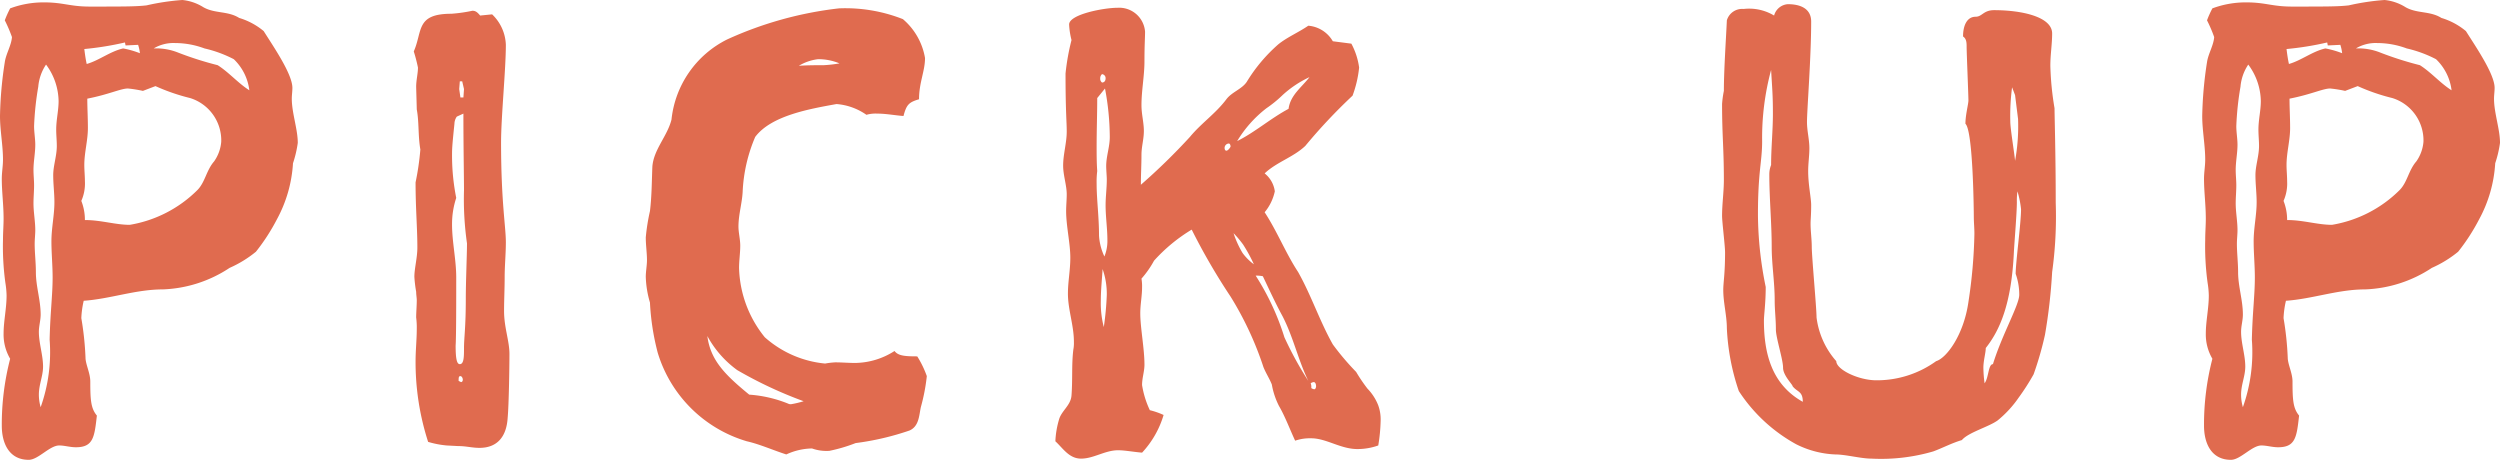 <svg xmlns="http://www.w3.org/2000/svg" width="125.43" height="23.07"><path id="パス_11346" data-name="パス 11346" d="M-54.54-22.23c-.54.06-1.11.06-2.85.06-.99 0-1.32-.21-2.28-.21a4.778 4.778 0 0 0-1.71.3 5.279 5.279 0 0 0-.27.6 7.073 7.073 0 0 1 .36.84c-.03.42-.3.84-.36 1.26a19.639 19.639 0 0 0-.24 2.7c0 .72.15 1.47.15 2.19 0 .33-.06.63-.06.96 0 .66.09 1.29.09 2.01 0 .33-.03.69-.03 1.05a13.406 13.406 0 0 0 .12 2.16 4.476 4.476 0 0 1 .06.63c0 .66-.15 1.29-.15 1.92a2.4 2.4 0 0 0 .33 1.26 13.127 13.127 0 0 0-.42 3.36c0 .87.36 1.71 1.35 1.71.48 0 1.05-.72 1.53-.72.27 0 .54.09.84.09.87 0 .93-.51 1.05-1.59-.3-.36-.33-.78-.33-1.71 0-.42-.24-.87-.24-1.2a15.4 15.4 0 0 0-.21-1.98 4.651 4.651 0 0 1 .12-.87c1.32-.09 2.61-.57 3.96-.57a6.473 6.473 0 0 0 3.36-1.08 5.755 5.755 0 0 0 1.32-.81A10 10 0 0 0-48-11.49a6.707 6.707 0 0 0 .81-2.82 5.618 5.618 0 0 0 .24-1.02c0-.69-.3-1.5-.3-2.22 0-.18.03-.36.03-.54 0-.69-.93-2.04-1.44-2.85a3.472 3.472 0 0 0-1.23-.66c-.57-.36-1.23-.21-1.8-.54a2.431 2.431 0 0 0-1.05-.36 11.833 11.833 0 0 0-1.8.27zm.45 4.05a9.972 9.972 0 0 0 1.74.6 2.223 2.223 0 0 1 1.56 2.19 1.986 1.986 0 0 1-.36.99c-.39.45-.45 1.05-.84 1.44a6.265 6.265 0 0 1-3.39 1.74c-.72 0-1.44-.24-2.25-.24a2.6 2.6 0 0 0-.18-.96 2.16 2.16 0 0 0 .18-.99c0-.27-.03-.54-.03-.81 0-.63.18-1.23.18-1.86 0-.51-.03-.99-.03-1.47 1.08-.21 1.68-.51 2.04-.51a6.5 6.5 0 0 1 .75.12zm-4.86.75c0 .48-.12.93-.12 1.44 0 .27.03.54.03.81 0 .51-.18.99-.18 1.47 0 .45.06.9.06 1.35 0 .66-.15 1.29-.15 1.98 0 .57.06 1.2.06 1.8 0 .9-.12 1.77-.15 3.12a8.238 8.238 0 0 1-.45 3.39 2.284 2.284 0 0 1-.09-.63c0-.51.21-.93.21-1.41 0-.57-.21-1.17-.21-1.74 0-.3.09-.57.09-.87 0-.72-.24-1.41-.24-2.13 0-.48-.06-.96-.06-1.41 0-.24.03-.48.03-.69 0-.45-.09-.9-.09-1.35 0-.3.03-.6.03-.9 0-.27-.03-.51-.03-.78 0-.42.09-.84.09-1.26 0-.3-.06-.63-.06-.93a14.782 14.782 0 0 1 .21-1.98 2.348 2.348 0 0 1 .39-1.11 3.138 3.138 0 0 1 .63 1.83zm4.77-2.64a1.933 1.933 0 0 1 1.08-.27 4.238 4.238 0 0 1 1.47.27 6.156 6.156 0 0 1 1.47.54 2.593 2.593 0 0 1 .78 1.56c-.57-.36-1.02-.9-1.59-1.26a16.8 16.8 0 0 1-1.98-.63 2.957 2.957 0 0 0-1.23-.21zm-3.48.03a15.219 15.219 0 0 0 2.04-.33l.03.15.63-.03a2.1 2.1 0 0 1 .09.42 4.738 4.738 0 0 0-.84-.24c-.66.15-1.2.6-1.83.78-.06-.27-.09-.51-.12-.75zM-38.91-.12c.42 0 .69.09 1.08.09.87 0 1.35-.54 1.41-1.5.06-.63.09-2.55.09-3.21s-.27-1.32-.27-2.16c0-.54.03-1.11.03-1.68 0-.6.06-1.17.06-1.77 0-.78-.24-2.01-.24-5.01 0-1.26.24-3.66.24-4.89a2.217 2.217 0 0 0-.69-1.53l-.6.06c-.15-.18-.24-.24-.39-.24a7.616 7.616 0 0 1-1.05.15c-1.8 0-1.44.87-1.89 1.89a8.043 8.043 0 0 1 .21.81c0 .3-.09.63-.09.96 0 .06.03 1.05.03 1.14.12.63.06 1.32.18 2.01a13.342 13.342 0 0 1-.24 1.65c0 1.32.09 2.28.09 3.27 0 .51-.15 1.05-.15 1.47a6.39 6.39 0 0 0 .09.75c0 .15.03.3.03.42 0 .3-.03.6-.03.87a3.825 3.825 0 0 1 .03.57c0 .54-.06 1.08-.06 1.62a13 13 0 0 0 .63 4.05 4.641 4.641 0 0 0 .93.18zm.03-3.27c0-.15 0-.24.09-.24.06 0 .12.09.12.18 0 .06-.03.12-.09.12zm.06-15.03h.12l.09.39-.03.42h-.15l-.06-.42zm.18 1.62c0 1.68.03 3.21.03 3.84a15.593 15.593 0 0 0 .15 2.67c0 .57-.06 1.89-.06 2.79 0 1.44-.09 1.95-.09 2.46 0 .42 0 .81-.21.81-.15 0-.21-.27-.21-.93.03-.39.03-2.31.03-3.42 0-.9-.21-1.77-.21-2.67a4.175 4.175 0 0 1 .21-1.32 10.922 10.922 0 0 1-.21-2.22c0-.3.03-.63.12-1.5a.643.643 0 0 1 .12-.36zM-20.28.12a8.123 8.123 0 0 0 1.32-.39 13.6 13.6 0 0 0 2.7-.63c.48-.21.48-.75.57-1.17a9.534 9.534 0 0 0 .3-1.56 4.994 4.994 0 0 0-.48-.99c-.63 0-.96-.03-1.14-.27a3.724 3.724 0 0 1-1.98.6c-.33 0-.66-.03-.99-.03a3.763 3.763 0 0 0-.51.06 5.3 5.3 0 0 1-3.03-1.32 5.751 5.751 0 0 1-1.29-3.48c0-.36.06-.75.06-1.11 0-.33-.09-.66-.09-.96 0-.6.18-1.17.21-1.74a7.881 7.881 0 0 1 .63-2.76c.81-1.08 2.76-1.41 4.08-1.65a3.031 3.031 0 0 1 1.5.54 1.661 1.661 0 0 1 .54-.06c.45 0 .9.09 1.32.12.15-.57.27-.69.78-.84 0-.84.3-1.41.3-2.07a3.277 3.277 0 0 0-1.11-1.95 7.853 7.853 0 0 0-3.21-.54 18.536 18.536 0 0 0-5.61 1.56 5.086 5.086 0 0 0-2.79 4.02c-.21.84-.9 1.5-.96 2.37-.03.75-.03 1.47-.12 2.22a10.061 10.061 0 0 0-.21 1.32c0 .39.06.78.06 1.14 0 .27-.06.57-.06.84a5.029 5.029 0 0 0 .21 1.29 12.218 12.218 0 0 0 .39 2.52 6.633 6.633 0 0 0 4.47 4.44c.66.15 1.32.45 1.98.66a3.176 3.176 0 0 1 1.29-.3 2.167 2.167 0 0 0 .87.12zm-.27-19.35c-.33 0-.78 0-1.26.03a2.436 2.436 0 0 1 .96-.33 2.767 2.767 0 0 1 1.08.21 6.185 6.185 0 0 1-.78.09zm-1.8 16.98a6.355 6.355 0 0 0-1.95-.45c-1.17-.96-1.95-1.71-2.1-2.94a5.115 5.115 0 0 0 1.5 1.71 20.944 20.944 0 0 0 3.33 1.56 4.8 4.8 0 0 1-.63.15.27.27 0 0 1-.15-.03zM6.21.03a3.09 3.09 0 0 0 1.05-.18 8.544 8.544 0 0 0 .12-1.26 2.071 2.071 0 0 0-.12-.75A2.517 2.517 0 0 0 6.72-3a8.251 8.251 0 0 1-.57-.84 12.918 12.918 0 0 1-1.17-1.38C4.32-6.39 3.9-7.68 3.24-8.85c-.63-.96-1.05-2.04-1.68-3a2.449 2.449 0 0 0 .51-1.05 1.381 1.381 0 0 0-.51-.9c.6-.57 1.44-.81 2.04-1.38a27.49 27.49 0 0 1 2.37-2.52 5.675 5.675 0 0 0 .33-1.41 3.521 3.521 0 0 0-.39-1.2l-.93-.12a1.568 1.568 0 0 0-1.23-.78c-.48.33-1.05.57-1.5.93a8.065 8.065 0 0 0-1.59 1.89c-.24.36-.75.51-1.02.87-.54.72-1.26 1.2-1.83 1.89a30.959 30.959 0 0 1-2.46 2.4c0-.51.03-.99.03-1.5 0-.42.12-.78.12-1.2s-.12-.84-.12-1.29c0-.75.15-1.47.15-2.22 0-.81.03-1.14.03-1.47a1.3 1.3 0 0 0-1.38-1.2c-.69 0-2.43.33-2.43.84a3.8 3.8 0 0 0 .12.78 11.338 11.338 0 0 0-.3 1.68c0 1.92.06 2.4.06 2.91 0 .57-.18 1.14-.18 1.71 0 .48.18.99.18 1.44 0 .27-.03.57-.03.84 0 .75.21 1.62.21 2.34 0 .63-.12 1.2-.12 1.8 0 .81.3 1.59.3 2.43a1.711 1.711 0 0 1-.03.39c-.09.75-.03 1.5-.09 2.28-.03.51-.51.78-.63 1.23a4.517 4.517 0 0 0-.18 1.08c.39.36.69.87 1.29.87.63 0 1.2-.42 1.86-.42.33 0 .81.09 1.2.12a4.752 4.752 0 0 0 1.08-1.89 3.8 3.8 0 0 0-.69-.24 4.627 4.627 0 0 1-.39-1.26c0-.36.12-.69.12-1.02 0-.81-.21-1.86-.21-2.58 0-.45.09-.87.09-1.29a2.271 2.271 0 0 0-.03-.45 4.83 4.83 0 0 0 .63-.9 8.325 8.325 0 0 1 1.89-1.56A31.5 31.5 0 0 0-.15-7.62 16.463 16.463 0 0 1 1.5-4.08c.12.3.3.57.42.87a3.811 3.811 0 0 0 .36 1.08c.3.51.57 1.23.81 1.74a2.3 2.3 0 0 1 .81-.12c.75 0 1.47.54 2.31.54zM-6.6-18.78a.2.2 0 0 1 .18.21c0 .12-.06.21-.18.21a.234.234 0 0 1-.09-.21.272.272 0 0 1 .09-.21zm.09 12.69a4.82 4.82 0 0 1-.15-1.32c0-.54.06-1.08.09-1.59a3.753 3.753 0 0 1 .21 1.29 14.779 14.779 0 0 1-.15 1.62zm-.36-7.2a4.431 4.431 0 0 1 .03-.63c-.03-.42-.03-.84-.03-1.23 0-.84.03-1.62.03-2.43l.39-.48a13.342 13.342 0 0 1 .24 2.43c0 .51-.18.96-.18 1.47 0 .18.03.51.03.66 0 .45-.06.87-.06 1.29 0 .6.09 1.17.09 1.74a2.076 2.076 0 0 1-.15.84 2.863 2.863 0 0 1-.27-1.05c0-.96-.12-1.8-.12-2.61zm6.51-1.65c-.06 0-.09-.06-.09-.15a.225.225 0 0 1 .21-.21c.06 0 .09.09.09.15 0 .03-.12.21-.21.21zm2.01-2.13a5.959 5.959 0 0 0 .81-.66 5.3 5.3 0 0 1 1.35-.9c-.39.51-.96.9-1.05 1.59-.9.48-1.68 1.17-2.58 1.62a5.989 5.989 0 0 1 1.47-1.65zM.48-10.23a8.055 8.055 0 0 1 .54.99 2.569 2.569 0 0 1-.57-.57A4.823 4.823 0 0 1 0-10.8a5.25 5.25 0 0 1 .48.57zm1.98 3.6c.54 1.05.78 2.19 1.29 3.24a17.393 17.393 0 0 1-1.2-2.19 12.631 12.631 0 0 0-1.44-3.09 1.461 1.461 0 0 1 .36.03c.33.69.63 1.35.99 2.01zm1.59 3.66a.317.317 0 0 1-.15-.06.516.516 0 0 0-.03-.24.317.317 0 0 1 .15-.06c.09 0 .12.12.12.21 0 .06-.03.15-.09.15zm24.93-18.45c0-.63-.51-.87-1.17-.87a.767.767 0 0 0-.69.57 2.424 2.424 0 0 0-1.53-.33.8.8 0 0 0-.84.57c-.03.72-.15 2.46-.15 3.54a4.981 4.981 0 0 0-.09.66c0 1.59.09 2.22.09 3.81 0 .6-.09 1.2-.09 1.8 0 .3.15 1.5.15 1.83 0 1.11-.09 1.5-.09 1.89 0 .63.18 1.29.18 1.92a11.292 11.292 0 0 0 .6 3.15 8.07 8.07 0 0 0 2.88 2.67 4.786 4.786 0 0 0 1.95.51c.54 0 1.29.21 1.83.21A9.308 9.308 0 0 0 35.1.15c.42-.15.93-.42 1.44-.57.33-.39 1.35-.66 1.8-.99a5.455 5.455 0 0 0 1.05-1.14 11.177 11.177 0 0 0 .75-1.17 16.379 16.379 0 0 0 .57-1.98 27.347 27.347 0 0 0 .36-3.15 20.327 20.327 0 0 0 .18-3.48c0-2.43-.06-4.32-.06-4.74a14.775 14.775 0 0 1-.21-2.13c0-.57.09-1.08.09-1.62 0-.84-1.53-1.17-2.91-1.17-.54 0-.6.33-.93.33-.42 0-.63.42-.63.99.18.12.18.33.18.54 0 .27.09 2.4.09 2.67 0 .18-.15.72-.15 1.17.39.36.42 4.5.42 4.65 0 .3.03.57.03.87a25.427 25.427 0 0 1-.3 3.42c-.24 1.68-1.11 2.82-1.62 2.97a5.08 5.08 0 0 1-3 .96c-.9 0-2.01-.54-2.01-.96a4.067 4.067 0 0 1-.99-2.19c0-.48-.24-3.06-.24-3.54 0-.39-.06-.78-.06-1.17 0-.21.03-.42.03-.93 0-.36-.15-1.02-.15-1.71 0-.39.06-.75.06-1.14 0-.45-.12-.87-.12-1.32 0-.6.21-3.24.21-5.04zm-1.92 4.62c0 .87-.09 1.71-.09 2.58a1.244 1.244 0 0 0-.09.48c0 1.17.12 2.46.12 3.63 0 .87.15 1.77.15 2.67 0 .54.06.93.06 1.47 0 .42.36 1.5.36 1.92 0 .39.48.84.48.93.24.3.51.24.51.78-1.56-.87-1.95-2.43-1.95-4.08 0-.27.09-.87.09-1.68a18.383 18.383 0 0 1-.39-3.63c0-2.19.21-2.64.21-3.69a13.055 13.055 0 0 1 .45-3.57c.06 1.02.09 1.29.09 2.19zm12.18 8.04a3.09 3.09 0 0 1 .18 1.05c0 .51-.87 2.01-1.32 3.48-.24 0-.21.69-.42.96a6.335 6.335 0 0 1-.06-.78c0-.36.12-.75.12-.99.69-.87 1.29-2.19 1.41-4.8.03-.57.15-1.95.15-2.52a3.261 3.261 0 0 1 .03-.54 4.783 4.783 0 0 1 .18.9c0 .69-.27 2.67-.27 3.24zm.12-7.77a9.627 9.627 0 0 1-.15 2.1c-.03-.36-.24-1.62-.24-1.98a11.083 11.083 0 0 1 .09-1.71l.15.39zm16.59-5.7c-.54.06-1.11.06-2.85.06-.99 0-1.32-.21-2.28-.21a4.778 4.778 0 0 0-1.71.3 5.279 5.279 0 0 0-.27.6 7.073 7.073 0 0 1 .36.84c-.03.42-.3.84-.36 1.26a19.639 19.639 0 0 0-.24 2.7c0 .72.15 1.47.15 2.19 0 .33-.06.63-.06.96 0 .66.09 1.29.09 2.01 0 .33-.03.69-.03 1.05a13.406 13.406 0 0 0 .12 2.16 4.476 4.476 0 0 1 .06.63c0 .66-.15 1.29-.15 1.92a2.4 2.4 0 0 0 .33 1.26 13.127 13.127 0 0 0-.42 3.36c0 .87.36 1.71 1.35 1.71.48 0 1.05-.72 1.53-.72.27 0 .54.09.84.09.87 0 .93-.51 1.05-1.59-.3-.36-.33-.78-.33-1.71 0-.42-.24-.87-.24-1.2a15.4 15.4 0 0 0-.21-1.98 4.651 4.651 0 0 1 .12-.87c1.32-.09 2.61-.57 3.96-.57a6.473 6.473 0 0 0 3.36-1.08 5.755 5.755 0 0 0 1.32-.81 10 10 0 0 0 1.05-1.62 6.707 6.707 0 0 0 .81-2.82 5.618 5.618 0 0 0 .24-1.02c0-.69-.3-1.5-.3-2.22 0-.18.03-.36.03-.54 0-.69-.93-2.04-1.44-2.85a3.472 3.472 0 0 0-1.23-.66c-.57-.36-1.23-.21-1.8-.54a2.431 2.431 0 0 0-1.05-.36 11.833 11.833 0 0 0-1.8.27zm.45 4.05a9.972 9.972 0 0 0 1.74.6 2.223 2.223 0 0 1 1.56 2.19 1.986 1.986 0 0 1-.36.99c-.39.45-.45 1.05-.84 1.44a6.265 6.265 0 0 1-3.39 1.74c-.72 0-1.44-.24-2.25-.24a2.6 2.6 0 0 0-.18-.96 2.16 2.16 0 0 0 .18-.99c0-.27-.03-.54-.03-.81 0-.63.18-1.23.18-1.86 0-.51-.03-.99-.03-1.47 1.08-.21 1.68-.51 2.04-.51a6.5 6.5 0 0 1 .75.12zm-4.86.75c0 .48-.12.93-.12 1.44 0 .27.03.54.03.81 0 .51-.18.99-.18 1.47 0 .45.06.9.06 1.35 0 .66-.15 1.29-.15 1.98 0 .57.06 1.2.06 1.8 0 .9-.12 1.77-.15 3.12a8.238 8.238 0 0 1-.45 3.39 2.284 2.284 0 0 1-.09-.63c0-.51.21-.93.21-1.41 0-.57-.21-1.17-.21-1.74 0-.3.09-.57.09-.87 0-.72-.24-1.41-.24-2.13 0-.48-.06-.96-.06-1.41 0-.24.03-.48.03-.69 0-.45-.09-.9-.09-1.35 0-.3.03-.6.03-.9 0-.27-.03-.51-.03-.78 0-.42.09-.84.09-1.26 0-.3-.06-.63-.06-.93a14.782 14.782 0 0 1 .21-1.98 2.348 2.348 0 0 1 .39-1.11 3.138 3.138 0 0 1 .63 1.83zm4.77-2.64a1.933 1.933 0 0 1 1.08-.27 4.238 4.238 0 0 1 1.47.27 6.156 6.156 0 0 1 1.47.54 2.593 2.593 0 0 1 .78 1.56c-.57-.36-1.02-.9-1.59-1.26a16.8 16.8 0 0 1-1.98-.63 2.957 2.957 0 0 0-1.23-.21zm-3.48.03a15.219 15.219 0 0 0 2.04-.33l.03.15.63-.03a2.1 2.1 0 0 1 .09.42 4.738 4.738 0 0 0-.84-.24c-.66.15-1.2.6-1.83.78-.06-.27-.09-.51-.12-.75z" transform="translate(61.89 22.5)" fill="#e06b4f"/></svg>
